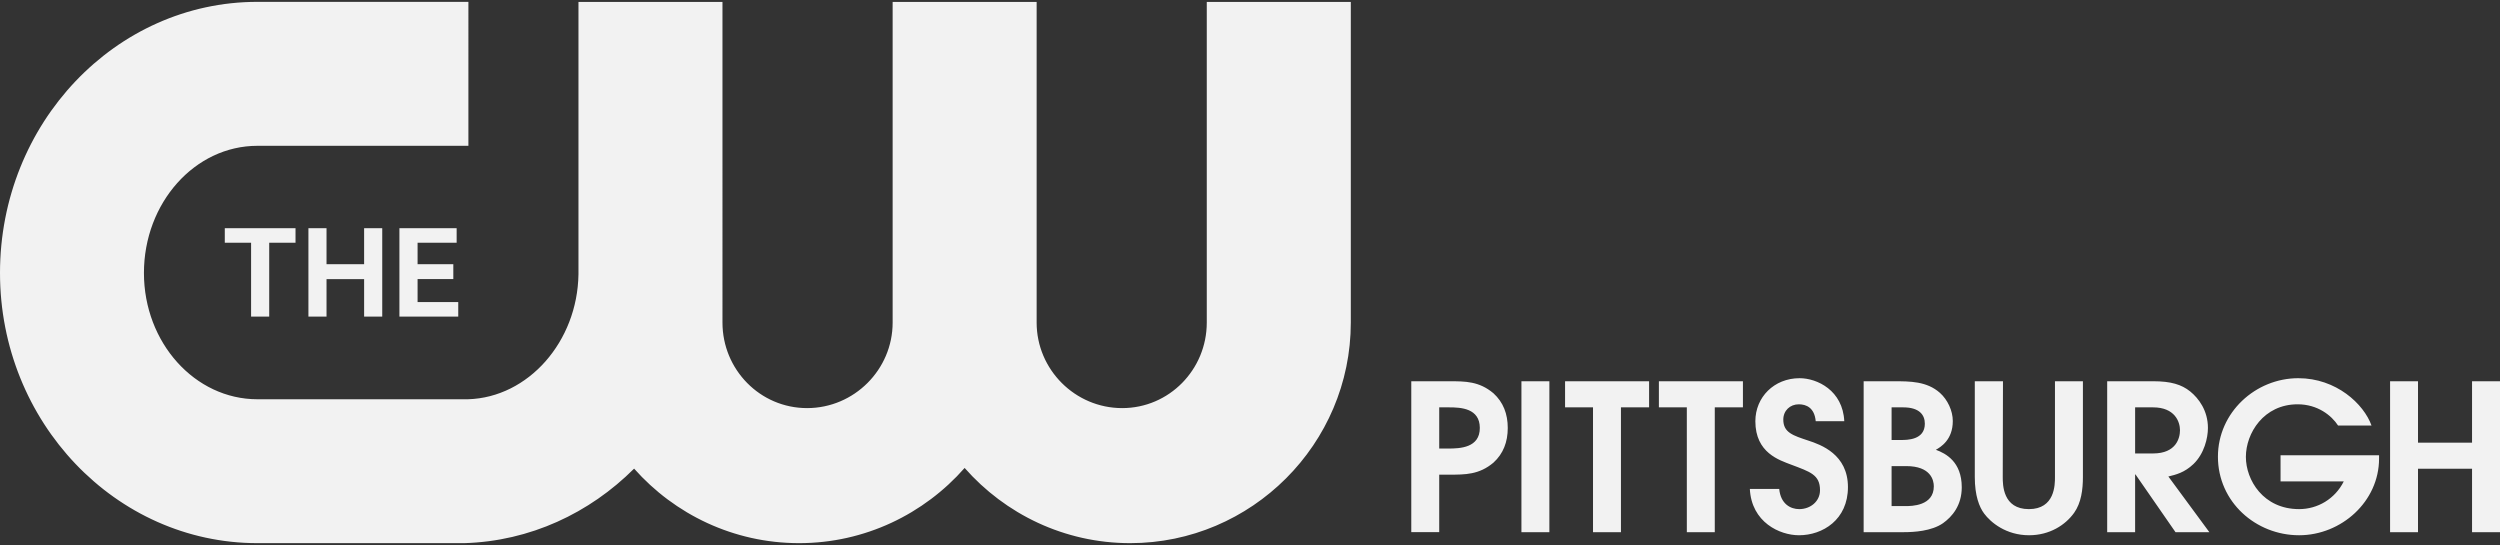 <svg viewBox="0 0 500 109" xmlns="http://www.w3.org/2000/svg"><rect x="0" y="0" width="500" height="109" fill="#333333" stroke="none"/><path d="M92.86 108.63c13.141-.386 25.055-6.007 33.962-14.905 8.099 9.133 19.896 14.905 32.997 14.905 13.157 0 25.008-5.83 33.107-15.04 8.103 9.21 19.946 15.04 33.107 15.04 24.284 0 44.128-19.836 44.128-44.115V.386h-28.806v64.129c0 9.405-7.52 17.106-16.92 17.106-9.41 0-17.107-7.701-17.107-17.106V.386h-28.8v64.129c0 9.405-7.7 17.106-17.112 17.106-9.399 0-16.922-7.701-16.922-17.106V.386h-28.8v54.479c-.206 13.466-10.036 24.632-22.09 24.987H51.48c-12.513 0-22.692-11.33-22.692-25.256 0-14.029 10.179-25.434 22.692-25.434h42.201V.37H51.481C23.094.37 0 24.66 0 54.596 0 84.35 23.094 108.63 51.48 108.63zM53.842 63.32V48.544h5.262v-2.906H44.958v2.906h5.26V63.32zm37.487-14.776v-2.906H79.882V63.32H91.65v-2.908h-8.134v-4.593h7.148v-2.977h-7.148v-4.298zM76.448 63.32V45.638h-3.624v7.204h-7.518v-7.204h-3.622v17.678h3.622V55.82h7.518v7.5zm211.398 26.39h1.796c2.405 0 6.322-.161 6.322-4.119 0-3.955-3.836-4.119-6.119-4.119h-2zm-5.588-13.46h7.587c3.22 0 5.998 0 8.85 2.408 1.961 1.793 2.857 4.118 2.857 6.933 0 2.814-.896 5.142-2.856 6.936-2.853 2.406-5.63 2.406-8.851 2.406h-2v11.5h-5.587zm22.029 30.184h5.588V76.25h-5.588zm14.315-24.962h-5.588V76.25h16.805v5.222h-5.63v24.962h-5.587zm18.764 0h-5.587V76.25h16.806v5.222h-5.63v24.962h-5.589zm18.479 16.314c.284 3.021 2.284 4.038 4 4.038 2.2 0 4.158-1.507 4.158-3.789 0-3.102-1.998-3.674-5.752-5.1-2.324-.9-7.178-2.326-7.178-8.69 0-4.815 3.752-8.606 8.852-8.606 3.506 0 8.648 2.447 8.932 8.606h-5.711c-.244-2.693-1.875-3.385-3.385-3.385-1.753 0-3.1 1.265-3.1 3.062 0 2.604 1.958 3.18 5.016 4.199 2.49.815 7.914 2.734 7.914 9.301 0 6.527-5.056 9.627-9.79 9.627-3.874 0-9.501-2.612-9.83-9.263zm22.474 3.43h2.818c1.099 0 5.627 0 5.627-3.957 0-1.225-.612-4.038-5.506-4.038h-2.94zm0-13.218h1.835c1.31 0 4.815 0 4.815-3.263 0-1.794-1.142-3.263-4.323-3.263h-2.327zM372.73 76.25h5.955c3.347 0 6.691 0 9.305 2.325 1.51 1.346 2.57 3.55 2.57 5.63 0 3.793-2.45 5.218-3.388 5.753 2 .733 5.18 2.405 5.18 7.503 0 3.632-1.917 5.876-3.752 7.18-2.285 1.592-5.834 1.793-7.792 1.793h-8.078zm27.865 0-.045 19.171c0 1.51 0 6.403 5.226 6.403 5.218 0 5.218-4.893 5.218-6.403v-19.17h5.59v19.17c0 2.45-.33 5.138-1.756 7.14-1.752 2.447-4.896 4.488-9.013 4.488-4.61 0-7.669-2.571-8.975-4.325-.98-1.304-1.879-3.589-1.879-7.303v-19.17zm26.43 14.441h3.59c4.608 0 5.383-3.058 5.383-4.651 0-1.673-1.02-4.568-5.383-4.568h-3.59zm-5.587-14.441h9.258c3.466 0 5.63.655 7.343 2.038 1.714 1.39 3.548 3.837 3.548 7.303 0 1.997-.733 5.142-2.896 7.22-1.793 1.712-3.508 2.122-5.018 2.488l8.2 11.135h-6.772l-7.995-11.542h-.081v11.542h-5.587zm34.672 14.808h19.703v.653c0 8.606-7.549 15.338-15.992 15.338-8.647 0-16.234-6.65-16.234-15.706 0-8.893 7.548-15.704 16.071-15.704 7.59 0 13.093 5.138 14.645 9.463h-6.691c-1.304-2.002-4.081-4.242-8.076-4.242-6.813 0-10.36 5.792-10.36 10.523 0 4.61 3.467 10.441 10.645 10.441 3.71 0 7.179-2.037 8.935-5.546H456.11zm21.907-14.808h5.584V88.53h10.808V76.25H500v30.184h-5.59V93.748H483.6v12.686h-5.584z" fill="#f2f2f2" fill-rule="evenodd"/></svg>